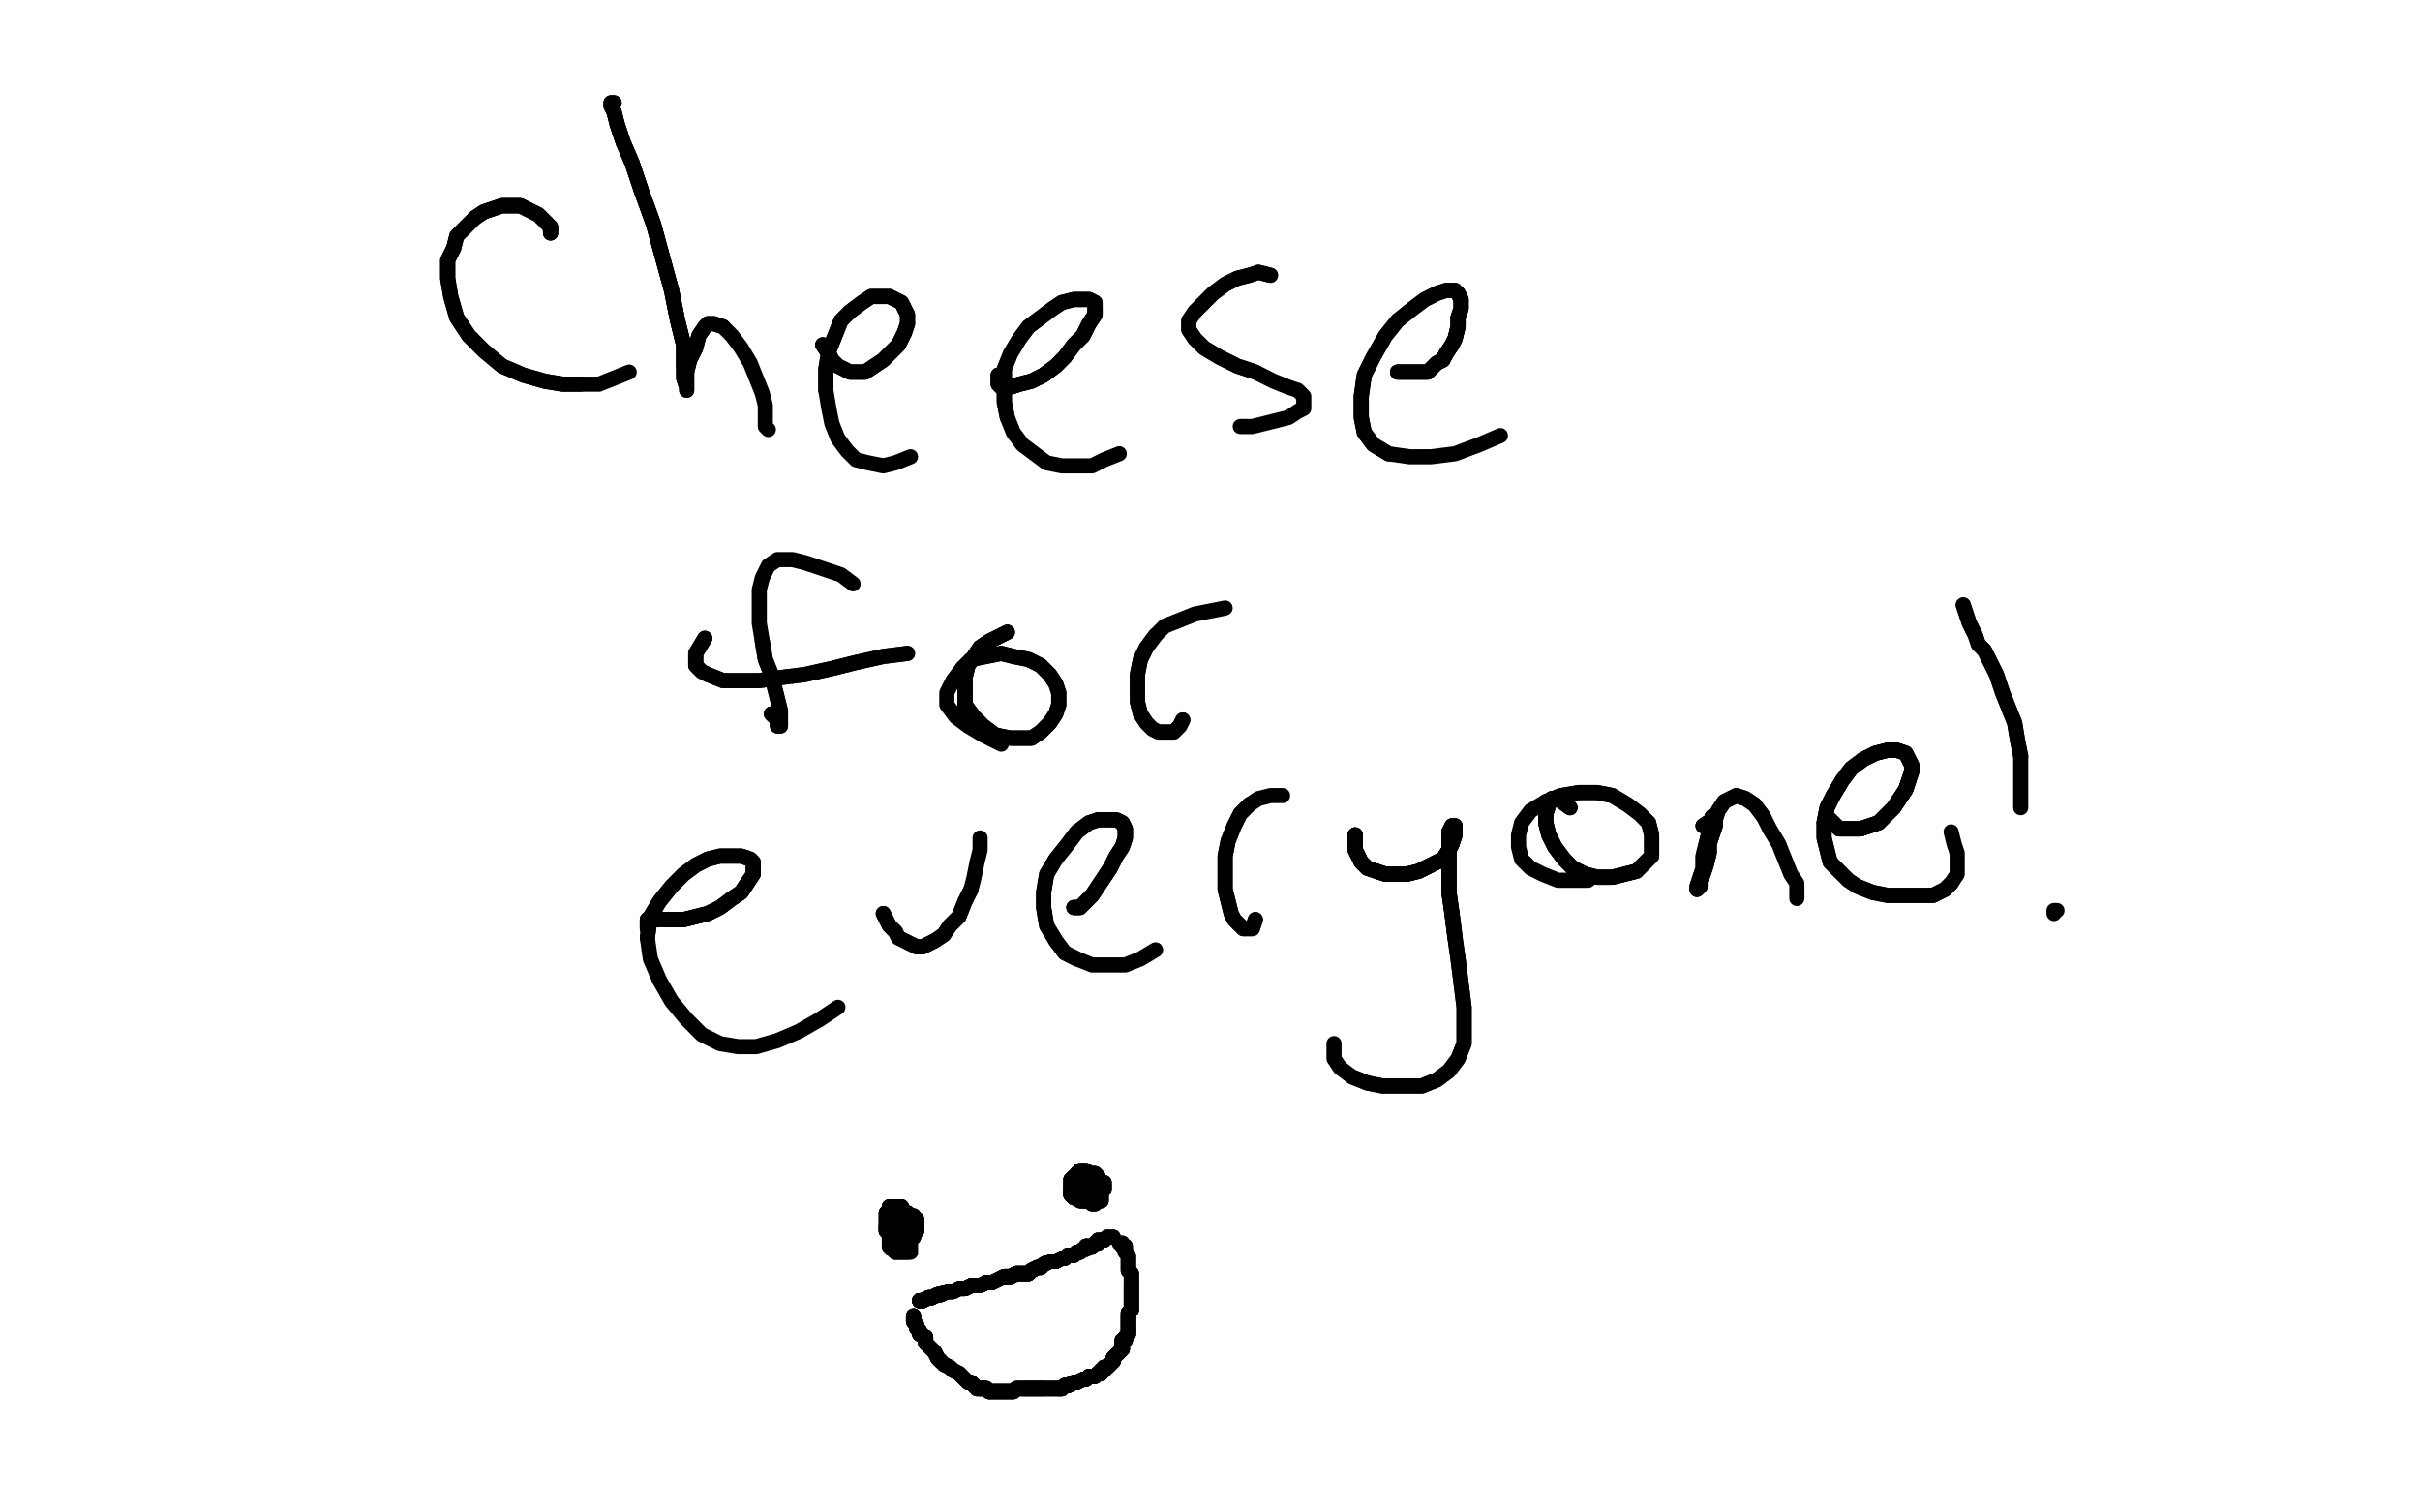 <?xml version="1.0" standalone="no"?>
<!DOCTYPE svg PUBLIC "-//W3C//DTD SVG 1.1//EN"
"http://www.w3.org/Graphics/SVG/1.1/DTD/svg11.dtd">

<svg width="800" height="500" version="1.1" xmlns="http://www.w3.org/2000/svg" xmlns:xlink="http://www.w3.org/1999/xlink" style="stroke-antialiasing: false"><desc>This SVG has been created on https://colorillo.com/</desc><rect x='0' y='0' width='800' height='500' style='fill: rgb(255,255,255); stroke-width:0' /><polyline points="182,77 182,76 182,75 181,74 180,73 178,71 176,70 174,69 172,68 169,68 166,68 163,69 160,70 157,72" style="fill: none; stroke: #000000; stroke-width: 5; stroke-linejoin: round; stroke-linecap: round; stroke-antialiasing: false; stroke-antialias: 0; opacity: 1.0"/>
<polyline points="182,77 182,76 182,75 181,74 180,73 178,71 176,70 174,69 172,68 169,68 166,68 163,69 160,70 157,72 154,75 151,78 150,82 148,86 148,92 149,98 151,105 155,111 160,116 166,121 173,124 180,126 186,127 192,127" style="fill: none; stroke: #000000; stroke-width: 5; stroke-linejoin: round; stroke-linecap: round; stroke-antialiasing: false; stroke-antialias: 0; opacity: 1.0"/>
<polyline points="182,77 182,76 182,75 181,74 180,73 178,71 176,70 174,69 172,68 169,68 166,68 163,69 160,70 157,72 154,75 151,78 150,82 148,86 148,92 149,98 151,105 155,111 160,116 166,121 173,124 180,126 186,127 192,127 198,127 203,125 208,123" style="fill: none; stroke: #000000; stroke-width: 5; stroke-linejoin: round; stroke-linecap: round; stroke-antialiasing: false; stroke-antialias: 0; opacity: 1.0"/>
<polyline points="203,34 202,34 202,35 203,37 204,41 206,47 209,54 212,63 216,74 219,85 222,96 224,106 226,114 226,121" style="fill: none; stroke: #000000; stroke-width: 5; stroke-linejoin: round; stroke-linecap: round; stroke-antialiasing: false; stroke-antialias: 0; opacity: 1.0"/>
<polyline points="203,34 202,34 202,35 203,37 204,41 206,47 209,54 212,63 216,74 219,85 222,96 224,106 226,114 226,121 226,125 227,128 227,129 227,128 227,126 227,123 228,119 230,115 231,111 233,108 234,107 236,107 239,108" style="fill: none; stroke: #000000; stroke-width: 5; stroke-linejoin: round; stroke-linecap: round; stroke-antialiasing: false; stroke-antialias: 0; opacity: 1.0"/>
<polyline points="203,34 202,34 202,35 203,37 204,41 206,47 209,54 212,63 216,74 219,85 222,96 224,106 226,114 226,121 226,125 227,128 227,129 227,128 227,126 227,123 228,119 230,115 231,111 233,108 234,107 236,107 239,108 242,111 245,115 248,120 250,125 252,130 253,134 253,137 253,140 253,141 254,142" style="fill: none; stroke: #000000; stroke-width: 5; stroke-linejoin: round; stroke-linecap: round; stroke-antialiasing: false; stroke-antialias: 0; opacity: 1.0"/>
<polyline points="272,114 274,117 275,119 276,120 277,121 279,122 281,123 284,123 286,123 289,121 292,119 294,117 297,114 299,110 300,107" style="fill: none; stroke: #000000; stroke-width: 5; stroke-linejoin: round; stroke-linecap: round; stroke-antialiasing: false; stroke-antialias: 0; opacity: 1.0"/>
<polyline points="272,114 274,117 275,119 276,120 277,121 279,122 281,123 284,123 286,123 289,121 292,119 294,117 297,114 299,110 300,107 300,104 299,102 298,100 296,99 294,98 291,98 288,98 285,100 281,103 278,106 276,111 274,116 273,122 273,129" style="fill: none; stroke: #000000; stroke-width: 5; stroke-linejoin: round; stroke-linecap: round; stroke-antialiasing: false; stroke-antialias: 0; opacity: 1.0"/>
<polyline points="272,114 274,117 275,119 276,120 277,121 279,122 281,123 284,123 286,123 289,121 292,119 294,117 297,114 299,110 300,107 300,104 299,102 298,100 296,99 294,98 291,98 288,98 285,100 281,103 278,106 276,111 274,116 273,122 273,129 274,135 275,140 277,145 280,149 283,152 287,153 292,154 296,153 301,151" style="fill: none; stroke: #000000; stroke-width: 5; stroke-linejoin: round; stroke-linecap: round; stroke-antialiasing: false; stroke-antialias: 0; opacity: 1.0"/>
<polyline points="330,124 330,127 331,128 332,128 334,128 337,127 341,126 345,124 349,121 352,118 355,114 358,111 360,107 362,104 362,102" style="fill: none; stroke: #000000; stroke-width: 5; stroke-linejoin: round; stroke-linecap: round; stroke-antialiasing: false; stroke-antialias: 0; opacity: 1.0"/>
<polyline points="330,124 330,127 331,128 332,128 334,128 337,127 341,126 345,124 349,121 352,118 355,114 358,111 360,107 362,104 362,102 362,100 360,99 358,99 355,99 351,100 348,102 344,105 340,108 337,112 334,117 332,122 332,127 332,133 333,138" style="fill: none; stroke: #000000; stroke-width: 5; stroke-linejoin: round; stroke-linecap: round; stroke-antialiasing: false; stroke-antialias: 0; opacity: 1.0"/>
<polyline points="330,124 330,127 331,128 332,128 334,128 337,127 341,126 345,124 349,121 352,118 355,114 358,111 360,107 362,104 362,102 362,100 360,99 358,99 355,99 351,100 348,102 344,105 340,108 337,112 334,117 332,122 332,127 332,133 333,138 335,143 338,147 342,150 346,153 351,154 356,154 361,154 365,152 370,150" style="fill: none; stroke: #000000; stroke-width: 5; stroke-linejoin: round; stroke-linecap: round; stroke-antialiasing: false; stroke-antialias: 0; opacity: 1.0"/>
<polyline points="420,91 416,90 413,91 409,92 405,94 401,97 398,100 395,103 393,106 393,109 395,112 398,115 403,118 409,121 415,123" style="fill: none; stroke: #000000; stroke-width: 5; stroke-linejoin: round; stroke-linecap: round; stroke-antialiasing: false; stroke-antialias: 0; opacity: 1.0"/>
<polyline points="420,91 416,90 413,91 409,92 405,94 401,97 398,100 395,103 393,106 393,109 395,112 398,115 403,118 409,121 415,123 421,126 426,128 429,129 431,131 431,133 431,135 429,136 426,138 422,139 418,140 414,141 410,141" style="fill: none; stroke: #000000; stroke-width: 5; stroke-linejoin: round; stroke-linecap: round; stroke-antialiasing: false; stroke-antialias: 0; opacity: 1.0"/>
<polyline points="462,123 468,123 470,123 472,123 473,122 475,120 477,119 478,117 480,114 481,112 482,108 482,105 483,102 483,99 482,97" style="fill: none; stroke: #000000; stroke-width: 5; stroke-linejoin: round; stroke-linecap: round; stroke-antialiasing: false; stroke-antialias: 0; opacity: 1.0"/>
<polyline points="462,123 468,123 470,123 472,123 473,122 475,120 477,119 478,117 480,114 481,112 482,108 482,105 483,102 483,99 482,97 481,96 478,96 475,97 471,99 467,102 462,106 458,111 454,118 451,124 450,131 450,138 451,143 454,147 459,150" style="fill: none; stroke: #000000; stroke-width: 5; stroke-linejoin: round; stroke-linecap: round; stroke-antialiasing: false; stroke-antialias: 0; opacity: 1.0"/>
<polyline points="462,123 468,123 470,123 472,123 473,122 475,120 477,119 478,117 480,114 481,112 482,108 482,105 483,102 483,99 482,97 481,96 478,96 475,97 471,99 467,102 462,106 458,111 454,118 451,124 450,131 450,138 451,143 454,147 459,150 466,151 473,151 481,150 489,147 496,144" style="fill: none; stroke: #000000; stroke-width: 5; stroke-linejoin: round; stroke-linecap: round; stroke-antialiasing: false; stroke-antialias: 0; opacity: 1.0"/>
<polyline points="255,236 257,238 257,239 257,240 258,240 258,239 258,237 258,235 257,231 256,227 255,223 253,218 252,212" style="fill: none; stroke: #000000; stroke-width: 5; stroke-linejoin: round; stroke-linecap: round; stroke-antialiasing: false; stroke-antialias: 0; opacity: 1.0"/>
<polyline points="255,236 257,238 257,239 257,240 258,240 258,239 258,237 258,235 257,231 256,227 255,223 253,218 252,212 251,206 251,200 251,195 252,191 254,187 257,185 262,185 266,186 272,188 278,190 282,193" style="fill: none; stroke: #000000; stroke-width: 5; stroke-linejoin: round; stroke-linecap: round; stroke-antialiasing: false; stroke-antialias: 0; opacity: 1.0"/>
<polyline points="233,211 230,216 230,218 230,220 232,222 234,223 239,225 244,225 251,225 258,224 266,223 275,221 283,219 292,217 300,216" style="fill: none; stroke: #000000; stroke-width: 5; stroke-linejoin: round; stroke-linecap: round; stroke-antialiasing: false; stroke-antialias: 0; opacity: 1.0"/>
<polyline points="233,211 230,216 230,218 230,220 232,222 234,223 239,225 244,225 251,225 258,224 266,223 275,221 283,219 292,217 300,216" style="fill: none; stroke: #000000; stroke-width: 5; stroke-linejoin: round; stroke-linecap: round; stroke-antialiasing: false; stroke-antialias: 0; opacity: 1.0"/>
<polyline points="333,209 327,212 324,214 322,217 320,220 319,224 319,228 319,233 322,237 325,240 329,243 334,244 338,244 341,244" style="fill: none; stroke: #000000; stroke-width: 5; stroke-linejoin: round; stroke-linecap: round; stroke-antialiasing: false; stroke-antialias: 0; opacity: 1.0"/>
<polyline points="333,209 327,212 324,214 322,217 320,220 319,224 319,228 319,233 322,237 325,240 329,243 334,244 338,244 341,244 344,242 347,239 349,236 350,233 350,229 349,226 347,223 344,220 340,218 335,217 331,216 326,217 321,218 318,221" style="fill: none; stroke: #000000; stroke-width: 5; stroke-linejoin: round; stroke-linecap: round; stroke-antialiasing: false; stroke-antialias: 0; opacity: 1.0"/>
<polyline points="333,209 327,212 324,214 322,217 320,220 319,224 319,228 319,233 322,237 325,240 329,243 334,244 338,244 341,244 344,242 347,239 349,236 350,233 350,229 349,226 347,223 344,220 340,218 335,217 331,216 326,217 321,218 318,221 315,225 313,229 313,233 316,237 320,240 325,243 331,246" style="fill: none; stroke: #000000; stroke-width: 5; stroke-linejoin: round; stroke-linecap: round; stroke-antialiasing: false; stroke-antialias: 0; opacity: 1.0"/>
<polyline points="391,238 390,240 388,242 387,242 385,242 383,242 381,241 379,239 377,236 376,232 376,228 376,223 377,218 379,214 382,210" style="fill: none; stroke: #000000; stroke-width: 5; stroke-linejoin: round; stroke-linecap: round; stroke-antialiasing: false; stroke-antialias: 0; opacity: 1.0"/>
<polyline points="391,238 390,240 388,242 387,242 385,242 383,242 381,241 379,239 377,236 376,232 376,228 376,223 377,218 379,214 382,210 385,207 390,205 395,203 400,202 405,201" style="fill: none; stroke: #000000; stroke-width: 5; stroke-linejoin: round; stroke-linecap: round; stroke-antialiasing: false; stroke-antialias: 0; opacity: 1.0"/>
<polyline points="214,307 214,305 214,304 215,304 217,304 219,304 223,304 226,304 230,303 234,302 238,300 242,297 245,295 247,292" style="fill: none; stroke: #000000; stroke-width: 5; stroke-linejoin: round; stroke-linecap: round; stroke-antialiasing: false; stroke-antialias: 0; opacity: 1.0"/>
<polyline points="214,307 214,305 214,304 215,304 217,304 219,304 223,304 226,304 230,303 234,302 238,300 242,297 245,295 247,292 249,289 249,287 249,285 248,284 245,283 242,283 238,283 234,284 230,286 226,289 222,293 218,298 215,303 214,310" style="fill: none; stroke: #000000; stroke-width: 5; stroke-linejoin: round; stroke-linecap: round; stroke-antialiasing: false; stroke-antialias: 0; opacity: 1.0"/>
<polyline points="214,307 214,305 214,304 215,304 217,304 219,304 223,304 226,304 230,303 234,302 238,300 242,297 245,295 247,292 249,289 249,287 249,285 248,284 245,283 242,283 238,283 234,284 230,286 226,289 222,293 218,298 215,303 214,310 215,317 218,324 222,331 227,337 232,342 238,345 244,346 250,346 257,344 264,341 271,337 277,333" style="fill: none; stroke: #000000; stroke-width: 5; stroke-linejoin: round; stroke-linecap: round; stroke-antialiasing: false; stroke-antialias: 0; opacity: 1.0"/>
<polyline points="292,302 294,306 296,308 297,310 299,311 301,312 303,313 305,313 307,312 309,311 312,309 314,306 317,303 319,298 321,294" style="fill: none; stroke: #000000; stroke-width: 5; stroke-linejoin: round; stroke-linecap: round; stroke-antialiasing: false; stroke-antialias: 0; opacity: 1.0"/>
<polyline points="292,302 294,306 296,308 297,310 299,311 301,312 303,313 305,313 307,312 309,311 312,309 314,306 317,303 319,298 321,294 322,290 323,285 324,281 324,277" style="fill: none; stroke: #000000; stroke-width: 5; stroke-linejoin: round; stroke-linecap: round; stroke-antialiasing: false; stroke-antialias: 0; opacity: 1.0"/>
<polyline points="355,300 356,300 357,300 358,299 359,298 361,296 363,293 365,290 367,287 369,283 371,280 372,277 372,274 371,272" style="fill: none; stroke: #000000; stroke-width: 5; stroke-linejoin: round; stroke-linecap: round; stroke-antialiasing: false; stroke-antialias: 0; opacity: 1.0"/>
<polyline points="355,300 356,300 357,300 358,299 359,298 361,296 363,293 365,290 367,287 369,283 371,280 372,277 372,274 371,272 369,271 366,271 363,271 360,272 356,275 353,279 349,284 346,289 345,295 345,300 346,306 349,311 352,315 356,317" style="fill: none; stroke: #000000; stroke-width: 5; stroke-linejoin: round; stroke-linecap: round; stroke-antialiasing: false; stroke-antialias: 0; opacity: 1.0"/>
<polyline points="355,300 356,300 357,300 358,299 359,298 361,296 363,293 365,290 367,287 369,283 371,280 372,277 372,274 371,272 369,271 366,271 363,271 360,272 356,275 353,279 349,284 346,289 345,295 345,300 346,306 349,311 352,315 356,317 361,319 367,319 372,319 377,317 382,314" style="fill: none; stroke: #000000; stroke-width: 5; stroke-linejoin: round; stroke-linecap: round; stroke-antialiasing: false; stroke-antialias: 0; opacity: 1.0"/>
<polyline points="415,304 414,307 413,307 411,307 410,306 408,304 407,302 406,298 405,294 405,289 405,283 406,278 408,273 410,269 413,266" style="fill: none; stroke: #000000; stroke-width: 5; stroke-linejoin: round; stroke-linecap: round; stroke-antialiasing: false; stroke-antialias: 0; opacity: 1.0"/>
<polyline points="415,304 414,307 413,307 411,307 410,306 408,304 407,302 406,298 405,294 405,289 405,283 406,278 408,273 410,269 413,266 416,264 420,263 424,263" style="fill: none; stroke: #000000; stroke-width: 5; stroke-linejoin: round; stroke-linecap: round; stroke-antialiasing: false; stroke-antialias: 0; opacity: 1.0"/>
<polyline points="448,276 448,279 448,281 449,283 450,285 452,287 455,288 458,289 461,289 465,289 469,288 473,286 477,284 479,281 480,279" style="fill: none; stroke: #000000; stroke-width: 5; stroke-linejoin: round; stroke-linecap: round; stroke-antialiasing: false; stroke-antialias: 0; opacity: 1.0"/>
<polyline points="448,276 448,279 448,281 449,283 450,285 452,287 455,288 458,289 461,289 465,289 469,288 473,286 477,284 479,281 480,279 481,276 481,274 481,273 480,273 479,275 479,278 479,283 479,288 479,295 480,302 481,310" style="fill: none; stroke: #000000; stroke-width: 5; stroke-linejoin: round; stroke-linecap: round; stroke-antialiasing: false; stroke-antialias: 0; opacity: 1.0"/>
<polyline points="448,276 448,279 448,281 449,283 450,285 452,287 455,288 458,289 461,289 465,289 469,288 473,286 477,284 479,281 480,279 481,276 481,274 481,273 480,273 479,275 479,278 479,283 479,288 479,295 480,302 481,310 482,317 483,325 484,333 484,339 484,345 482,350 479,354 475,357 470,359 464,359 457,359 452,358 447,356" style="fill: none; stroke: #000000; stroke-width: 5; stroke-linejoin: round; stroke-linecap: round; stroke-antialiasing: false; stroke-antialias: 0; opacity: 1.0"/>
<polyline points="448,276 448,279 448,281 449,283 450,285 452,287 455,288 458,289 461,289 465,289 469,288 473,286 477,284 479,281 480,279 481,276 481,274 481,273 480,273 479,275 479,278 479,283 479,288 479,295 480,302 481,310 482,317 483,325 484,333 484,339 484,345 482,350 479,354 475,357 470,359 464,359 457,359 452,358 447,356 443,353 441,350 441,345" style="fill: none; stroke: #000000; stroke-width: 5; stroke-linejoin: round; stroke-linecap: round; stroke-antialiasing: false; stroke-antialias: 0; opacity: 1.0"/>
<polyline points="519,267 515,264 513,264 512,266 511,269 511,272 512,276 514,280 517,284 520,287 524,289 528,290 533,290 537,289 541,288" style="fill: none; stroke: #000000; stroke-width: 5; stroke-linejoin: round; stroke-linecap: round; stroke-antialiasing: false; stroke-antialias: 0; opacity: 1.0"/>
<polyline points="519,267 515,264 513,264 512,266 511,269 511,272 512,276 514,280 517,284 520,287 524,289 528,290 533,290 537,289 541,288 544,285 546,283 546,279 546,276 545,272 542,269 538,266 533,263 528,262 522,262 516,263 511,265" style="fill: none; stroke: #000000; stroke-width: 5; stroke-linejoin: round; stroke-linecap: round; stroke-antialiasing: false; stroke-antialias: 0; opacity: 1.0"/>
<polyline points="519,267 515,264 513,264 512,266 511,269 511,272 512,276 514,280 517,284 520,287 524,289 528,290 533,290 537,289 541,288 544,285 546,283 546,279 546,276 545,272 542,269 538,266 533,263 528,262 522,262 516,263 511,265 506,268 503,272 502,276 502,280 503,284 506,287 510,289 515,291 520,291 525,291" style="fill: none; stroke: #000000; stroke-width: 5; stroke-linejoin: round; stroke-linecap: round; stroke-antialiasing: false; stroke-antialias: 0; opacity: 1.0"/>
<polyline points="563,273 566,271 566,270 567,270 567,271 567,273 566,276 565,279 565,282 564,286 563,289 562,291 562,293 561,294" style="fill: none; stroke: #000000; stroke-width: 5; stroke-linejoin: round; stroke-linecap: round; stroke-antialiasing: false; stroke-antialias: 0; opacity: 1.0"/>
<polyline points="563,273 566,271 566,270 567,270 567,271 567,273 566,276 565,279 565,282 564,286 563,289 562,291 562,293 561,294 561,293 562,290 563,287 563,283 564,279 565,275 567,271 568,268 570,265 572,264 574,263 577,264 580,266 583,270 585,274 588,279 590,284 592,289 594,292 594,295 594,297" style="fill: none; stroke: #000000; stroke-width: 5; stroke-linejoin: round; stroke-linecap: round; stroke-antialiasing: false; stroke-antialias: 0; opacity: 1.0"/>
<polyline points="563,273 566,271 566,270 567,270 567,271 567,273 566,276 565,279 565,282 564,286 563,289 562,291 562,293 561,294 561,293 562,290 563,287 563,283 564,279 565,275 567,271 568,268 570,265 572,264 574,263 577,264 580,266 583,270" style="fill: none; stroke: #000000; stroke-width: 5; stroke-linejoin: round; stroke-linecap: round; stroke-antialiasing: false; stroke-antialias: 0; opacity: 1.0"/>
<polyline points="605,271 607,273 608,274 610,274 613,274 615,274 618,273 621,272 623,270 626,267 628,264 630,261 631,258" style="fill: none; stroke: #000000; stroke-width: 5; stroke-linejoin: round; stroke-linecap: round; stroke-antialiasing: false; stroke-antialias: 0; opacity: 1.0"/>
<polyline points="605,271 607,273 608,274 610,274 613,274 615,274 618,273 621,272 623,270 626,267 628,264 630,261 631,258 632,255 632,253 631,251 630,249 627,248 624,248 620,249 616,251 612,254 609,258 606,263 604,267 603,272" style="fill: none; stroke: #000000; stroke-width: 5; stroke-linejoin: round; stroke-linecap: round; stroke-antialiasing: false; stroke-antialias: 0; opacity: 1.0"/>
<polyline points="605,271 607,273 608,274 610,274 613,274 615,274 618,273 621,272 623,270 626,267 628,264 630,261 631,258 632,255 632,253 631,251 630,249 627,248 624,248 620,249 616,251 612,254 609,258 606,263 604,267 603,272 603,277 604,281 605,285 608,288 611,291 614,293 619,295 624,296 630,296 635,296 639,296 643,294 645,292" style="fill: none; stroke: #000000; stroke-width: 5; stroke-linejoin: round; stroke-linecap: round; stroke-antialiasing: false; stroke-antialias: 0; opacity: 1.0"/>
<polyline points="605,271 607,273 608,274 610,274 613,274 615,274 618,273 621,272 623,270 626,267 628,264 630,261 631,258 632,255 632,253 631,251 630,249 627,248 624,248 620,249 616,251 612,254 609,258 606,263 604,267 603,272 603,277 604,281 605,285 608,288 611,291 614,293 619,295 624,296 630,296 635,296 639,296 643,294 645,292 647,289 647,286 647,282 646,279 645,275" style="fill: none; stroke: #000000; stroke-width: 5; stroke-linejoin: round; stroke-linecap: round; stroke-antialiasing: false; stroke-antialias: 0; opacity: 1.0"/>
<polyline points="649,200 650,203 651,206 652,208 653,210 654,213 656,215 658,219 660,223 662,229 664,234 666,239 667,245 668,250" style="fill: none; stroke: #000000; stroke-width: 5; stroke-linejoin: round; stroke-linecap: round; stroke-antialiasing: false; stroke-antialias: 0; opacity: 1.0"/>
<polyline points="649,200 650,203 651,206 652,208 653,210 654,213 656,215 658,219 660,223 662,229 664,234 666,239 667,245 668,250 668,255 668,260 668,264 668,267" style="fill: none; stroke: #000000; stroke-width: 5; stroke-linejoin: round; stroke-linecap: round; stroke-antialiasing: false; stroke-antialias: 0; opacity: 1.0"/>
<polyline points="679,302 679,301 680,301" style="fill: none; stroke: #000000; stroke-width: 5; stroke-linejoin: round; stroke-linecap: round; stroke-antialiasing: false; stroke-antialias: 0; opacity: 1.0"/>
<polyline points="296,404 295,404 294,404 294,405 294,406 295,406 296,407 297,408 298,409 299,409 300,409 301,409" style="fill: none; stroke: #000000; stroke-width: 5; stroke-linejoin: round; stroke-linecap: round; stroke-antialiasing: false; stroke-antialias: 0; opacity: 1.0"/>
<polyline points="296,404 295,404 294,404 294,405 294,406 295,406 296,407 297,408 298,409 299,409 300,409 301,409 302,409 302,408 302,407 300,406 298,405 297,405 296,405 295,405 294,405" style="fill: none; stroke: #000000; stroke-width: 5; stroke-linejoin: round; stroke-linecap: round; stroke-antialiasing: false; stroke-antialias: 0; opacity: 1.0"/>
<polyline points="296,404 295,404 294,404 294,405 294,406 295,406 296,407 297,408 298,409 299,409 300,409 301,409 302,409 302,408 302,407 300,406 298,405 297,405 296,405 295,405 294,405 293,405 293,406 293,407 294,408 295,409 296,409 297,409 298,409 300,409 300,408 301,408 302,407 302,406 303,406" style="fill: none; stroke: #000000; stroke-width: 5; stroke-linejoin: round; stroke-linecap: round; stroke-antialiasing: false; stroke-antialias: 0; opacity: 1.0"/>
<polyline points="296,404 295,404 294,404 294,405 294,406 295,406 296,407 297,408 298,409 299,409 300,409 301,409 302,409 302,408 302,407 300,406 298,405 297,405 296,405 295,405 294,405 293,405 293,406 293,407 294,408 295,409 296,409 297,409 298,409 300,409 300,408 301,408 302,407 302,406 303,406 303,405 302,405 301,404 300,404 299,404 298,404 297,404 296,405 296,406" style="fill: none; stroke: #000000; stroke-width: 5; stroke-linejoin: round; stroke-linecap: round; stroke-antialiasing: false; stroke-antialias: 0; opacity: 1.0"/>
<polyline points="300,409 301,409 302,409 302,408 302,407 300,406 298,405 297,405 296,405 295,405 294,405 293,405 293,406 293,407 294,408 295,409 296,409 297,409 298,409 300,409 300,408 301,408 302,407 302,406 303,406 303,405 302,405 301,404 300,404 299,404 298,404 297,404 296,405 296,406 297,407 298,407 298,408 299,408 300,408 300,407 300,406 301,406 301,405 300,405 299,405" style="fill: none; stroke: #000000; stroke-width: 5; stroke-linejoin: round; stroke-linecap: round; stroke-antialiasing: false; stroke-antialias: 0; opacity: 1.0"/>
<polyline points="298,405 297,405 296,405 295,405 294,405 293,405 293,406 293,407 294,408 295,409 296,409 297,409 298,409 300,409 300,408 301,408 302,407 302,406 303,406 303,405 302,405 301,404 300,404 299,404 298,404 297,404 296,405 296,406 297,407 298,407 298,408 299,408 300,408 300,407 300,406 301,406 301,405 300,405 299,405 298,405 297,405 297,406 296,406 296,407 296,408 297,408 298,409" style="fill: none; stroke: #000000; stroke-width: 5; stroke-linejoin: round; stroke-linecap: round; stroke-antialiasing: false; stroke-antialias: 0; opacity: 1.0"/>
<polyline points="359,389 358,389 357,389 356,389 355,389 354,390 354,391 354,392 354,393 354,394 354,395 355,396" style="fill: none; stroke: #000000; stroke-width: 5; stroke-linejoin: round; stroke-linecap: round; stroke-antialiasing: false; stroke-antialias: 0; opacity: 1.0"/>
<polyline points="359,389 358,389 357,389 356,389 355,389 354,390 354,391 354,392 354,393 354,394 354,395 355,396 356,396 357,397 358,397 360,397 361,397 362,396 363,395 364,395 364,394 364,393 364,392 364,391 363,390 363,389" style="fill: none; stroke: #000000; stroke-width: 5; stroke-linejoin: round; stroke-linecap: round; stroke-antialiasing: false; stroke-antialias: 0; opacity: 1.0"/>
<polyline points="359,389 358,389 357,389 356,389 355,389 354,390 354,391 354,392 354,393 354,394 354,395 355,396 356,396 357,397 358,397 360,397 361,397 362,396 363,395 364,395 364,394 364,393 364,392 364,391 363,390 363,389 362,388 361,388 360,388 359,387 358,387 357,387 356,388 356,389 356,390 356,391 356,392 356,393 357,394 357,396" style="fill: none; stroke: #000000; stroke-width: 5; stroke-linejoin: round; stroke-linecap: round; stroke-antialiasing: false; stroke-antialias: 0; opacity: 1.0"/>
<polyline points="354,393 354,394 354,395 355,396 356,396 357,397 358,397 360,397 361,397 362,396 363,395 364,395 364,394 364,393 364,392 364,391 363,390 363,389 362,388 361,388 360,388 359,387 358,387 357,387 356,388 356,389 356,390 356,391 356,392 356,393 357,394 357,396 358,397 359,397 360,397 361,398 362,398 363,397 364,397 364,396 364,394 365,393 365,392 365,391 364,391 363,390" style="fill: none; stroke: #000000; stroke-width: 5; stroke-linejoin: round; stroke-linecap: round; stroke-antialiasing: false; stroke-antialias: 0; opacity: 1.0"/>
<polyline points="362,388 361,388 360,388 359,387 358,387 357,387 356,388 356,389 356,390 356,391 356,392 356,393 357,394 357,396 358,397 359,397 360,397 361,398 362,398 363,397 364,397 364,396 364,394 365,393 365,392 365,391 364,391 363,390 362,390 361,390 360,390 359,391 359,392 359,393 359,394 359,395 359,396 360,396 360,397 361,397 362,397" style="fill: none; stroke: #000000; stroke-width: 5; stroke-linejoin: round; stroke-linecap: round; stroke-antialiasing: false; stroke-antialias: 0; opacity: 1.0"/>
<polyline points="362,388 361,388 360,388 359,387 358,387 357,387 356,388 356,389 356,390 356,391 356,392 356,393 357,394 357,396 358,397 359,397 360,397 361,398 362,398 363,397 364,397 364,396 364,394 365,393 365,392 365,391 364,391 363,390 362,390 361,390 360,390 359,391 359,392 359,393 359,394 359,395 359,396 360,396 360,397 361,397 362,397 363,397 363,396 362,396 361,396" style="fill: none; stroke: #000000; stroke-width: 5; stroke-linejoin: round; stroke-linecap: round; stroke-antialiasing: false; stroke-antialias: 0; opacity: 1.0"/>
<polyline points="298,399 297,399 296,399 295,399 294,399 294,400 293,401 293,402 293,403 293,404 293,405 293,406" style="fill: none; stroke: #000000; stroke-width: 5; stroke-linejoin: round; stroke-linecap: round; stroke-antialiasing: false; stroke-antialias: 0; opacity: 1.0"/>
<polyline points="298,399 297,399 296,399 295,399 294,399 294,400 293,401 293,402 293,403 293,404 293,405 293,406 293,407 294,408 295,409 296,409 297,409 298,409 299,409 301,409 302,408 303,407 303,406 303,405" style="fill: none; stroke: #000000; stroke-width: 5; stroke-linejoin: round; stroke-linecap: round; stroke-antialiasing: false; stroke-antialias: 0; opacity: 1.0"/>
<polyline points="298,399 297,399 296,399 295,399 294,399 294,400 293,401 293,402 293,403 293,404 293,405 293,406 293,407 294,408 295,409 296,409 297,409 298,409 299,409 301,409 302,408 303,407 303,406 303,405 303,404 303,403 302,403 302,402 301,402 300,401 299,401 298,401 297,402 296,402 295,403 295,404" style="fill: none; stroke: #000000; stroke-width: 5; stroke-linejoin: round; stroke-linecap: round; stroke-antialiasing: false; stroke-antialias: 0; opacity: 1.0"/>
<polyline points="298,399 297,399 296,399 295,399 294,399 294,400 293,401 293,402 293,403 293,404 293,405 293,406 293,407 294,408 295,409 296,409 297,409 298,409 299,409 301,409 302,408 303,407 303,406 303,405 303,404 303,403 302,403 302,402 301,402 300,401 299,401 298,401 297,402 296,402 295,403 295,404 294,405 294,406 294,407 294,408 294,410 294,411 294,412 295,413 296,414 297,414 298,414 299,414 300,414" style="fill: none; stroke: #000000; stroke-width: 5; stroke-linejoin: round; stroke-linecap: round; stroke-antialiasing: false; stroke-antialias: 0; opacity: 1.0"/>
<polyline points="295,409 296,409 297,409 298,409 299,409 301,409 302,408 303,407 303,406 303,405 303,404 303,403 302,403 302,402 301,402 300,401 299,401 298,401 297,402 296,402 295,403 295,404 294,405 294,406 294,407 294,408 294,410 294,411 294,412 295,413 296,414 297,414 298,414 299,414 300,414 301,414 301,413 301,412 301,411 301,410 301,409 300,409 300,408" style="fill: none; stroke: #000000; stroke-width: 5; stroke-linejoin: round; stroke-linecap: round; stroke-antialiasing: false; stroke-antialias: 0; opacity: 1.0"/>
<polyline points="304,430 305,430 307,429 308,429 310,428 311,428 313,427 315,427 317,426 319,426 321,425 324,425 326,424 328,424" style="fill: none; stroke: #000000; stroke-width: 5; stroke-linejoin: round; stroke-linecap: round; stroke-antialiasing: false; stroke-antialias: 0; opacity: 1.0"/>
<polyline points="304,430 305,430 307,429 308,429 310,428 311,428 313,427 315,427 317,426 319,426 321,425 324,425 326,424 328,424 330,423 332,422 334,422 336,421 337,421 339,421 340,421 341,420 343,419 344,419 345,418 347,417 348,417 349,417" style="fill: none; stroke: #000000; stroke-width: 5; stroke-linejoin: round; stroke-linecap: round; stroke-antialiasing: false; stroke-antialias: 0; opacity: 1.0"/>
<polyline points="304,430 305,430 307,429 308,429 310,428 311,428 313,427 315,427 317,426 319,426 321,425 324,425 326,424 328,424 330,423 332,422 334,422 336,421 337,421 339,421 340,421 341,420 343,419 344,419 345,418 347,417 348,417 349,417 351,416 352,416 353,415 354,415 355,415 356,414 357,414 358,413 359,413 359,412" style="fill: none; stroke: #000000; stroke-width: 5; stroke-linejoin: round; stroke-linecap: round; stroke-antialiasing: false; stroke-antialias: 0; opacity: 1.0"/>
<polyline points="304,430 305,430 307,429 308,429 310,428 311,428 313,427 315,427 317,426 319,426 321,425 324,425 326,424 328,424 330,423 332,422 334,422 336,421 337,421 339,421 340,421 341,420 343,419 344,419 345,418 347,417 348,417 349,417 351,416 352,416 353,415 354,415 355,415 356,414 357,414 358,413 359,413 359,412 360,412 361,412 362,411 363,411 363,410 364,410 365,410" style="fill: none; stroke: #000000; stroke-width: 5; stroke-linejoin: round; stroke-linecap: round; stroke-antialiasing: false; stroke-antialias: 0; opacity: 1.0"/>
<polyline points="304,430 305,430 307,429 308,429 310,428 311,428 313,427 315,427 317,426 319,426 321,425 324,425 326,424 328,424 330,423 332,422 334,422 336,421 337,421 339,421 340,421 341,420 343,419 344,419 345,418 347,417 348,417 349,417 351,416 352,416 353,415 354,415 355,415 356,414 357,414 358,413 359,413 359,412 360,412 361,412 362,411 363,411 363,410 364,410 365,410 366,409 367,409 368,409" style="fill: none; stroke: #000000; stroke-width: 5; stroke-linejoin: round; stroke-linecap: round; stroke-antialiasing: false; stroke-antialias: 0; opacity: 1.0"/>
<polyline points="304,430 305,430 307,429 308,429 310,428 311,428 313,427 315,427 317,426 319,426 321,425 324,425 326,424 328,424 330,423 332,422 334,422 336,421 337,421 339,421 340,421 341,420 343,419 344,419 345,418 347,417 348,417 349,417 351,416 352,416 353,415 354,415 355,415 356,414 357,414 358,413 359,413 359,412 360,412 361,412 362,411 363,411 363,410 364,410 365,410 366,409 367,409 368,409" style="fill: none; stroke: #000000; stroke-width: 5; stroke-linejoin: round; stroke-linecap: round; stroke-antialiasing: false; stroke-antialias: 0; opacity: 1.0"/>
<polyline points="302,435 302,436 302,437 303,438 303,439 304,440 304,441 306,442 306,444 307,445 308,446 309,447 310,449 311,450" style="fill: none; stroke: #000000; stroke-width: 5; stroke-linejoin: round; stroke-linecap: round; stroke-antialiasing: false; stroke-antialias: 0; opacity: 1.0"/>
<polyline points="302,435 302,436 302,437 303,438 303,439 304,440 304,441 306,442 306,444 307,445 308,446 309,447 310,449 311,450 312,451 314,452 315,453 317,454 318,455 319,456 320,457 321,457 322,458 323,459 324,459 325,459 326,459 327,460" style="fill: none; stroke: #000000; stroke-width: 5; stroke-linejoin: round; stroke-linecap: round; stroke-antialiasing: false; stroke-antialias: 0; opacity: 1.0"/>
<polyline points="302,435 302,436 302,437 303,438 303,439 304,440 304,441 306,442 306,444 307,445 308,446 309,447 310,449 311,450 312,451 314,452 315,453 317,454 318,455 319,456 320,457 321,457 322,458 323,459 324,459 325,459 326,459 327,460 328,460 330,460 331,460 332,460 334,460 335,460 336,459 337,459 339,459 340,459 341,459 342,459 343,459 345,459" style="fill: none; stroke: #000000; stroke-width: 5; stroke-linejoin: round; stroke-linecap: round; stroke-antialiasing: false; stroke-antialias: 0; opacity: 1.0"/>
<polyline points="310,449 311,450 312,451 314,452 315,453 317,454 318,455 319,456 320,457 321,457 322,458 323,459 324,459 325,459 326,459 327,460 328,460 330,460 331,460 332,460 334,460 335,460 336,459 337,459 339,459 340,459 341,459 342,459 343,459 345,459 346,459 347,459 348,459 349,459 350,459 351,459 352,458 353,458 355,457 356,457 358,456 359,456 360,455 362,455" style="fill: none; stroke: #000000; stroke-width: 5; stroke-linejoin: round; stroke-linecap: round; stroke-antialiasing: false; stroke-antialias: 0; opacity: 1.0"/>
<polyline points="324,459 325,459 326,459 327,460 328,460 330,460 331,460 332,460 334,460 335,460 336,459 337,459 339,459 340,459 341,459 342,459 343,459 345,459 346,459 347,459 348,459 349,459 350,459 351,459 352,458 353,458 355,457 356,457 358,456 359,456 360,455 362,455 363,454 364,454 364,453 365,453 365,452 366,452 367,451 368,450 368,449 369,448 370,447 371,446" style="fill: none; stroke: #000000; stroke-width: 5; stroke-linejoin: round; stroke-linecap: round; stroke-antialiasing: false; stroke-antialias: 0; opacity: 1.0"/>
<polyline points="339,459 340,459 341,459 342,459 343,459 345,459 346,459 347,459 348,459 349,459 350,459 351,459 352,458 353,458 355,457 356,457 358,456 359,456 360,455 362,455 363,454 364,454 364,453 365,453 365,452 366,452 367,451 368,450 368,449 369,448 370,447 371,446 371,445 371,444 371,443 372,443 372,442 373,441 373,440 373,439 373,438 373,437 373,436 373,435" style="fill: none; stroke: #000000; stroke-width: 5; stroke-linejoin: round; stroke-linecap: round; stroke-antialiasing: false; stroke-antialias: 0; opacity: 1.0"/>
<polyline points="350,459 351,459 352,458 353,458 355,457 356,457 358,456 359,456 360,455 362,455 363,454 364,454 364,453 365,453 365,452 366,452 367,451 368,450 368,449 369,448 370,447 371,446 371,445 371,444 371,443 372,443 372,442 373,441 373,440 373,439 373,438 373,437 373,436 373,435 373,434 374,433 374,432 374,431 374,430 374,429 374,428 374,427 374,426 374,425 374,424" style="fill: none; stroke: #000000; stroke-width: 5; stroke-linejoin: round; stroke-linecap: round; stroke-antialiasing: false; stroke-antialias: 0; opacity: 1.0"/>
<polyline points="360,455 362,455 363,454 364,454 364,453 365,453 365,452 366,452 367,451 368,450 368,449 369,448 370,447 371,446 371,445 371,444 371,443 372,443 372,442 373,441 373,440 373,439 373,438 373,437 373,436 373,435 373,434 374,433 374,432 374,431 374,430 374,429 374,428 374,427 374,426 374,425 374,424 374,423 374,422 374,421 373,420 373,419 373,418 373,417 373,416 373,415" style="fill: none; stroke: #000000; stroke-width: 5; stroke-linejoin: round; stroke-linecap: round; stroke-antialiasing: false; stroke-antialias: 0; opacity: 1.0"/>
<polyline points="363,454 364,454 364,453 365,453 365,452 366,452 367,451 368,450 368,449 369,448 370,447 371,446 371,445 371,444 371,443 372,443 372,442 373,441 373,440 373,439 373,438 373,437 373,436 373,435 373,434 374,433 374,432 374,431 374,430 374,429 374,428 374,427 374,426 374,425 374,424 374,423 374,422 374,421 373,420 373,419 373,418 373,417 373,416 373,415 372,414 372,413 372,412 371,412 371,411" style="fill: none; stroke: #000000; stroke-width: 5; stroke-linejoin: round; stroke-linecap: round; stroke-antialiasing: false; stroke-antialias: 0; opacity: 1.0"/>
<polyline points="363,454 364,454 364,453 365,453 365,452 366,452 367,451 368,450 368,449 369,448 370,447 371,446 371,445 371,444 371,443 372,443 372,442 373,441 373,440 373,439 373,438 373,437 373,436 373,435 373,434 374,433 374,432 374,431 374,430 374,429 374,428 374,427 374,426 374,425 374,424 374,423 374,422 374,421 373,420 373,419 373,418 373,417 373,416 373,415 372,414 372,413 372,412 371,412 371,411 370,411" style="fill: none; stroke: #000000; stroke-width: 5; stroke-linejoin: round; stroke-linecap: round; stroke-antialiasing: false; stroke-antialias: 0; opacity: 1.0"/>
</svg>
